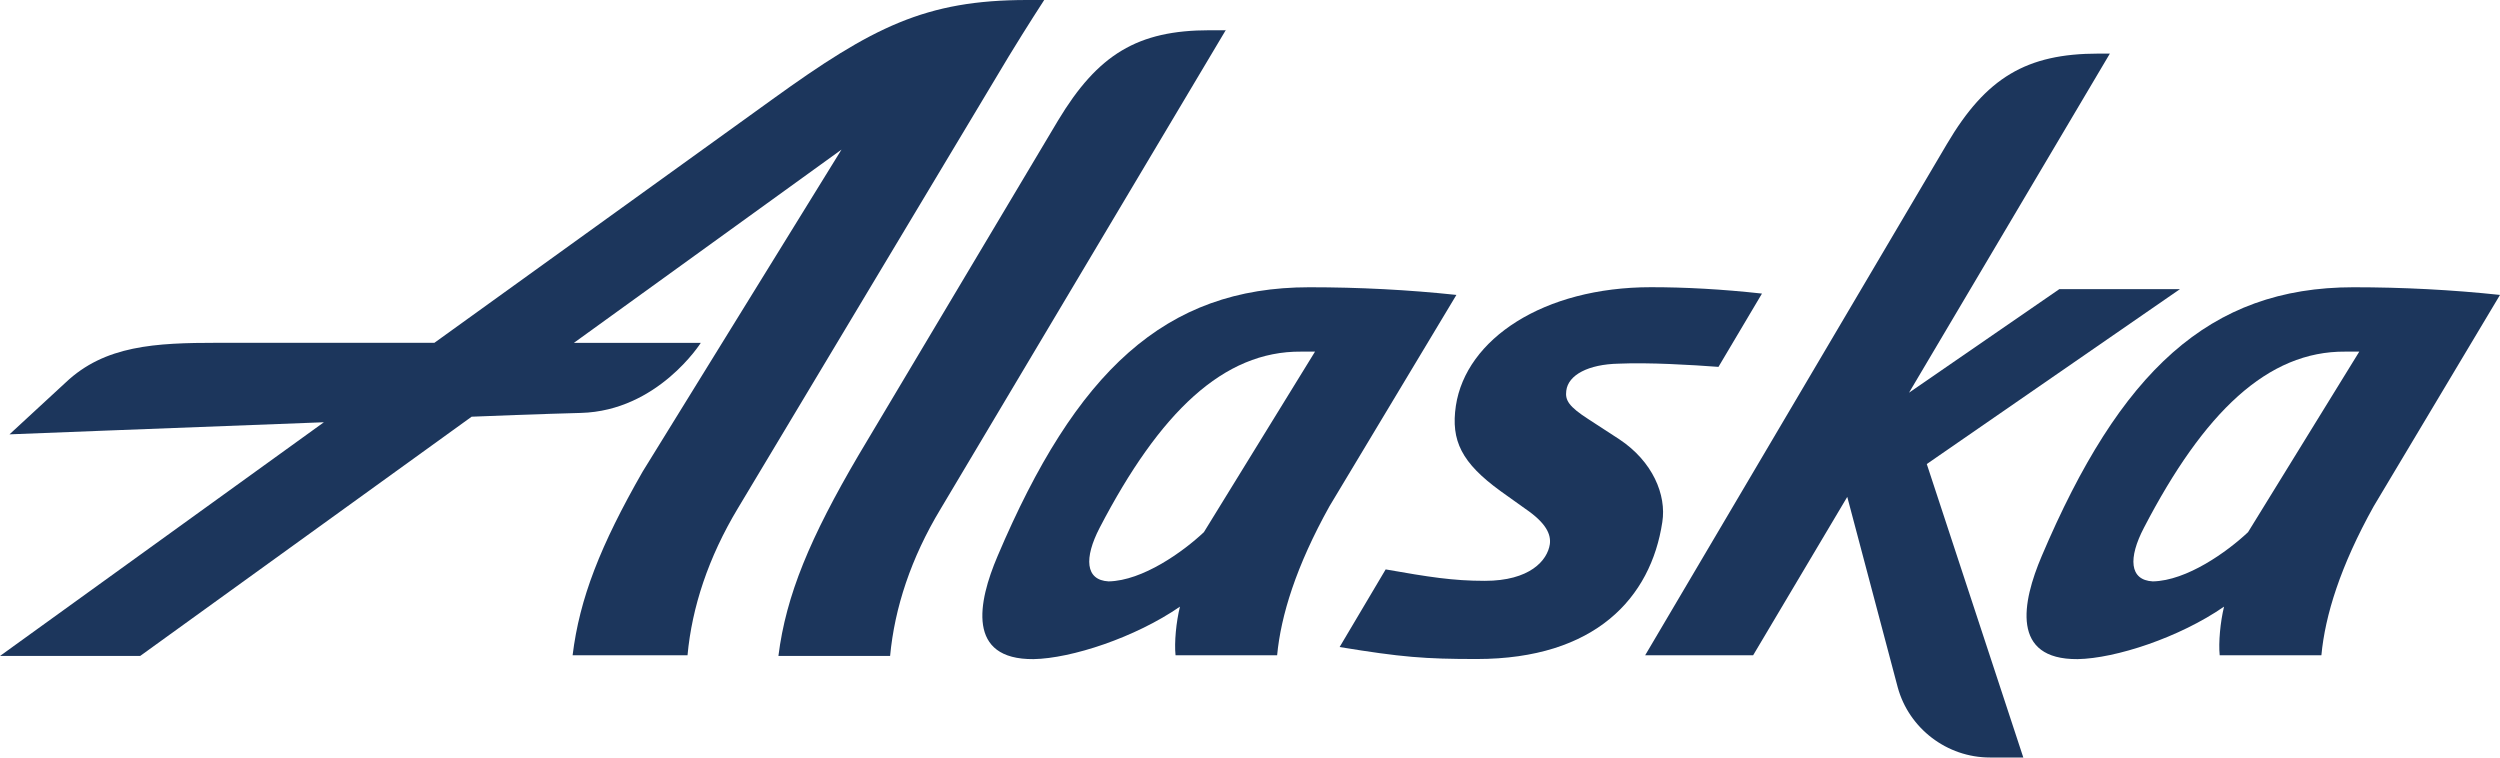 <?xml version="1.0" encoding="UTF-8"?>
<svg xmlns="http://www.w3.org/2000/svg" xmlns:xlink="http://www.w3.org/1999/xlink" width="176pt" height="53.33pt" viewBox="0 0 176 53.33" version="1.1">
<defs>
<clipPath id="clip1">
  <path d="M 115 3 L 154 3 L 154 53.328 L 115 53.328 Z M 115 3 "/>
</clipPath>
</defs>
<g id="surface1">
<path style=" stroke:none;fill-rule:nonzero;fill:rgb(11.22%,21.355%,36.29%);fill-opacity:1;" d="M 86.312 2.09 L 66.223 35.82 C 64.129 39.289 62.98 42.797 62.664 46.176 L 54.801 46.176 C 55.336 41.906 57.027 37.863 60.445 32.039 L 74.484 8.488 C 77.289 3.824 80.09 2.129 85.16 2.129 L 86.312 2.129 L 86.312 2.09 "/>
<path style=" stroke:none;fill-rule:nonzero;fill:rgb(11.22%,21.355%,36.29%);fill-opacity:1;" d="M 84.754 37.465 C 83.289 38.844 80.445 40.883 78.047 40.93 C 76.398 40.844 76.312 39.285 77.418 37.152 C 81.648 29.02 86.133 24.711 91.598 24.754 L 92.578 24.754 Z M 92.176 20.223 C 82 20.223 75.734 26.176 70.227 39.156 C 68.844 42.398 68.043 46.441 72.758 46.402 C 75.422 46.355 79.91 44.887 83.07 42.707 C 82.801 43.773 82.664 45.242 82.758 46.129 L 89.91 46.129 C 90.176 43.328 91.242 39.867 93.594 35.641 L 102.531 20.762 C 99.152 20.402 95.691 20.223 92.176 20.223 "/>
<path style=" stroke:none;fill-rule:nonzero;fill:rgb(11.22%,21.355%,36.29%);fill-opacity:1;" d="M 158.262 37.465 C 156.797 38.844 153.953 40.883 151.559 40.93 C 149.906 40.844 149.82 39.285 150.934 37.152 C 155.156 29.02 159.645 24.711 165.109 24.754 L 166.094 24.754 Z M 165.684 20.223 C 155.508 20.223 149.246 26.176 143.734 39.156 C 142.355 42.398 141.555 46.441 146.266 46.402 C 148.934 46.355 153.422 44.887 156.574 42.707 C 156.309 43.773 156.176 45.242 156.266 46.129 L 163.426 46.129 C 163.688 43.328 164.754 39.867 167.109 35.641 L 176 20.762 C 172.621 20.402 169.152 20.223 165.684 20.223 "/>
<g clip-path="url(#clip1)" clip-rule="nonzero">
<path style=" stroke:none;fill-rule:nonzero;fill:rgb(11.22%,21.355%,36.29%);fill-opacity:1;" d="M 142.441 53.328 L 140.086 53.328 C 137.066 53.328 134.395 51.285 133.602 48.395 L 130.047 34.98 L 123.422 46.129 L 115.82 46.129 L 137.066 10.133 C 139.82 5.465 142.664 3.773 147.734 3.773 L 148.535 3.773 L 134.395 27.645 L 144.977 20.355 L 153.469 20.355 L 135.645 32.668 L 142.441 53.328 "/>
</g>
<path style=" stroke:none;fill-rule:nonzero;fill:rgb(11.22%,21.355%,36.29%);fill-opacity:1;" d="M 72.312 0 C 65.156 0 61.422 1.91 54.398 6.977 L 30.582 24.133 L 15.336 24.133 C 10.93 24.133 7.383 24.312 4.621 26.93 L 0.668 30.578 C 0.668 30.578 12.133 30.129 22.801 29.727 L 0 46.18 L 9.867 46.18 L 33.203 29.336 C 37.734 29.152 40.84 29.07 40.891 29.07 C 46.312 28.926 49.336 24.137 49.336 24.137 L 40.402 24.137 L 59.242 10.531 L 45.246 33.195 C 42.266 38.398 40.801 42.133 40.312 46.129 L 48.402 46.129 C 48.711 42.754 49.867 39.242 51.953 35.773 L 71.023 3.957 C 72.352 1.777 73.512 0 73.512 0 L 72.312 0 "/>
<path style=" stroke:none;fill-rule:nonzero;fill:rgb(11.22%,21.355%,36.29%);fill-opacity:1;" d="M 110.266 27.508 C 110.176 28.18 110.445 28.621 111.82 29.508 L 114 30.926 C 116.355 32.488 117.328 34.844 117.027 36.754 C 116.223 42.082 112.309 46.395 103.957 46.395 C 100.305 46.395 98.664 46.266 94.309 45.551 L 97.551 40.086 C 100.578 40.617 102.266 40.891 104.531 40.891 C 107.691 40.891 108.938 39.465 109.109 38.309 C 109.195 37.645 108.887 36.844 107.379 35.816 L 105.645 34.578 C 102.891 32.578 102.133 31.023 102.492 28.574 C 103.199 23.867 108.664 20.219 116.223 20.219 C 118.621 20.219 121.199 20.355 124.043 20.668 L 120.98 25.828 C 119.105 25.688 116.09 25.508 113.953 25.602 C 111.82 25.645 110.398 26.395 110.266 27.508 "/>
</g>
</svg>
